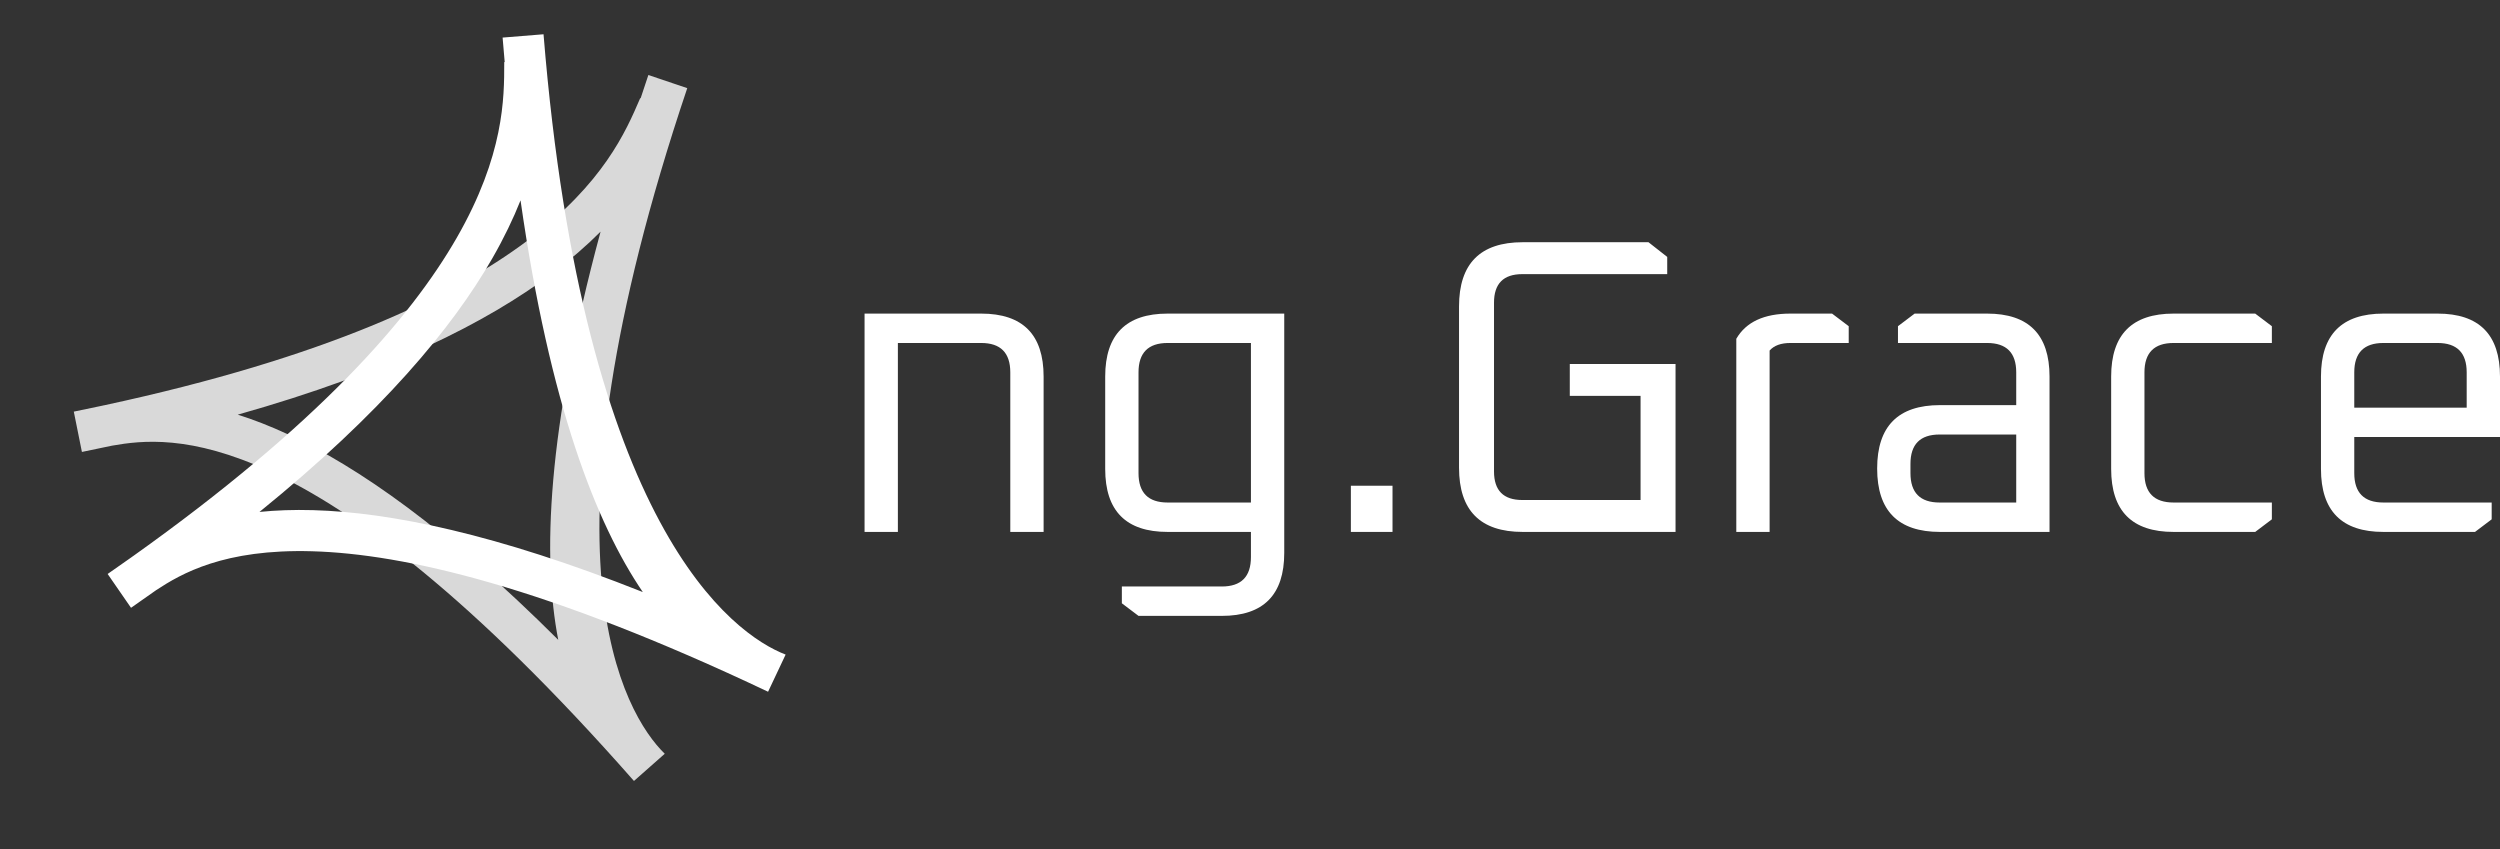 <?xml version="1.0" encoding="UTF-8"?> <svg xmlns="http://www.w3.org/2000/svg" width="212" height="72" viewBox="0 0 212 72" fill="none"><rect x="0" y="0" width="212" height="72" fill="#333333" stroke="none"/> <path fill-rule="evenodd" clip-rule="evenodd" d="M58.279 7.475C44.908 47.215 52.936 60.56 56.371 63.919L53.76 66.225C39.984 50.566 30.014 43.277 22.95 39.994C16.153 36.835 11.988 37.354 9.502 37.792C8.665 37.972 7.813 38.15 6.946 38.325L6.258 34.906C7.091 34.738 7.91 34.567 8.714 34.394L8.713 34.39C8.753 34.383 8.793 34.376 8.833 34.369C27.623 30.322 38.373 25.163 44.694 20.429C51.174 15.576 53.095 11.101 54.26 8.39L54.288 8.323L54.324 8.338C54.538 7.686 54.757 7.027 54.981 6.361L58.279 7.475ZM20.162 35.163C33.008 31.538 41.303 27.324 46.778 23.223C48.398 22.009 49.767 20.808 50.929 19.643C46.362 36.553 45.992 47.324 47.339 54.26C37.831 44.772 30.331 39.58 24.414 36.83C22.891 36.122 21.476 35.578 20.162 35.163Z" fill="#D9D9D9"></path> <path fill-rule="evenodd" clip-rule="evenodd" d="M46.091 2.906C49.496 44.697 62.139 53.781 66.621 55.509L65.133 58.66C46.295 49.723 34.258 46.969 26.472 46.747C18.98 46.533 15.359 48.656 13.248 50.041C12.55 50.538 11.838 51.038 11.11 51.542L9.128 48.673C9.827 48.189 10.512 47.709 11.182 47.232L11.18 47.229C11.214 47.206 11.248 47.184 11.282 47.161C26.947 36.015 34.787 27.025 38.724 20.178C42.761 13.157 42.76 8.287 42.759 5.336L42.759 5.263L42.798 5.263C42.737 4.58 42.678 3.888 42.621 3.187L46.091 2.906ZM22.004 43.412C32.374 35.002 38.331 27.851 41.741 21.92C42.751 20.164 43.534 18.52 44.142 16.99C46.622 34.329 50.534 44.369 54.51 50.207C42.029 45.252 33.089 43.448 26.568 43.261C24.889 43.213 23.374 43.273 22.004 43.412Z" fill="white"></path> <path d="M73.315 45.107V26.593H83.202C86.732 26.593 88.498 28.373 88.498 31.933V45.107H85.673V31.577C85.673 29.916 84.849 29.085 83.202 29.085H76.14V45.107H73.315Z" fill="white"></path> <path d="M93.721 39.766V31.933C93.721 28.373 95.487 26.593 99.017 26.593H108.904V46.887C108.904 50.447 107.138 52.227 103.607 52.227H96.546L95.133 51.159V49.735H103.607C105.255 49.735 106.079 48.904 106.079 47.243V45.107H99.017C95.487 45.107 93.721 43.327 93.721 39.766ZM96.546 40.122C96.546 41.784 97.37 42.614 99.017 42.614H106.079V29.085H99.017C97.37 29.085 96.546 29.916 96.546 31.577V40.122Z" fill="white"></path> <path d="M114.554 45.107V41.19H118.085V45.107H114.554Z" fill="white"></path> <path d="M123.726 39.659V25.988C123.726 22.356 125.526 20.54 129.128 20.54H139.791L141.38 21.786V23.246H129.093C127.492 23.246 126.692 24.053 126.692 25.667V39.98C126.692 41.594 127.492 42.401 129.093 42.401H139.12V33.571H133.118V30.865H142.086V45.107H129.128C125.526 45.107 123.726 43.291 123.726 39.659Z" fill="white"></path> <path d="M147.238 45.107V28.729C148.062 27.305 149.592 26.593 151.828 26.593H155.359L156.771 27.661V29.085H151.828C151.028 29.085 150.439 29.299 150.063 29.726V45.107H147.238Z" fill="white"></path> <path d="M164.514 45.107C160.96 45.107 159.183 43.315 159.183 39.731C159.183 36.147 160.96 34.354 164.514 34.354H170.976V31.577C170.976 29.916 170.152 29.085 168.504 29.085H160.948V27.661L162.361 26.593H168.504C172.035 26.593 173.8 28.373 173.8 31.933V45.107H164.514ZM162.007 40.122C162.007 41.784 162.831 42.614 164.479 42.614H170.976V36.847H164.479C162.831 36.847 162.007 37.677 162.007 39.339V40.122Z" fill="white"></path> <path d="M179.026 39.766V31.933C179.026 28.373 180.791 26.593 184.322 26.593H191.242L192.654 27.661V29.085H184.322C182.674 29.085 181.85 29.916 181.85 31.577V40.122C181.85 41.784 182.674 42.614 184.322 42.614H192.654V44.039L191.242 45.107H184.322C180.791 45.107 179.026 43.327 179.026 39.766Z" fill="white"></path> <path d="M196.818 39.766V31.933C196.818 28.373 198.583 26.593 202.114 26.593H206.704C210.235 26.593 212 28.373 212 31.933V37.06H199.642V40.122C199.642 41.784 200.466 42.614 202.114 42.614H211.294V44.039L209.881 45.107H202.114C198.583 45.107 196.818 43.327 196.818 39.766ZM199.642 34.568H209.175V31.577C209.175 29.916 208.351 29.085 206.704 29.085H202.114C200.466 29.085 199.642 29.916 199.642 31.577V34.568Z" fill="white"></path> </svg> 